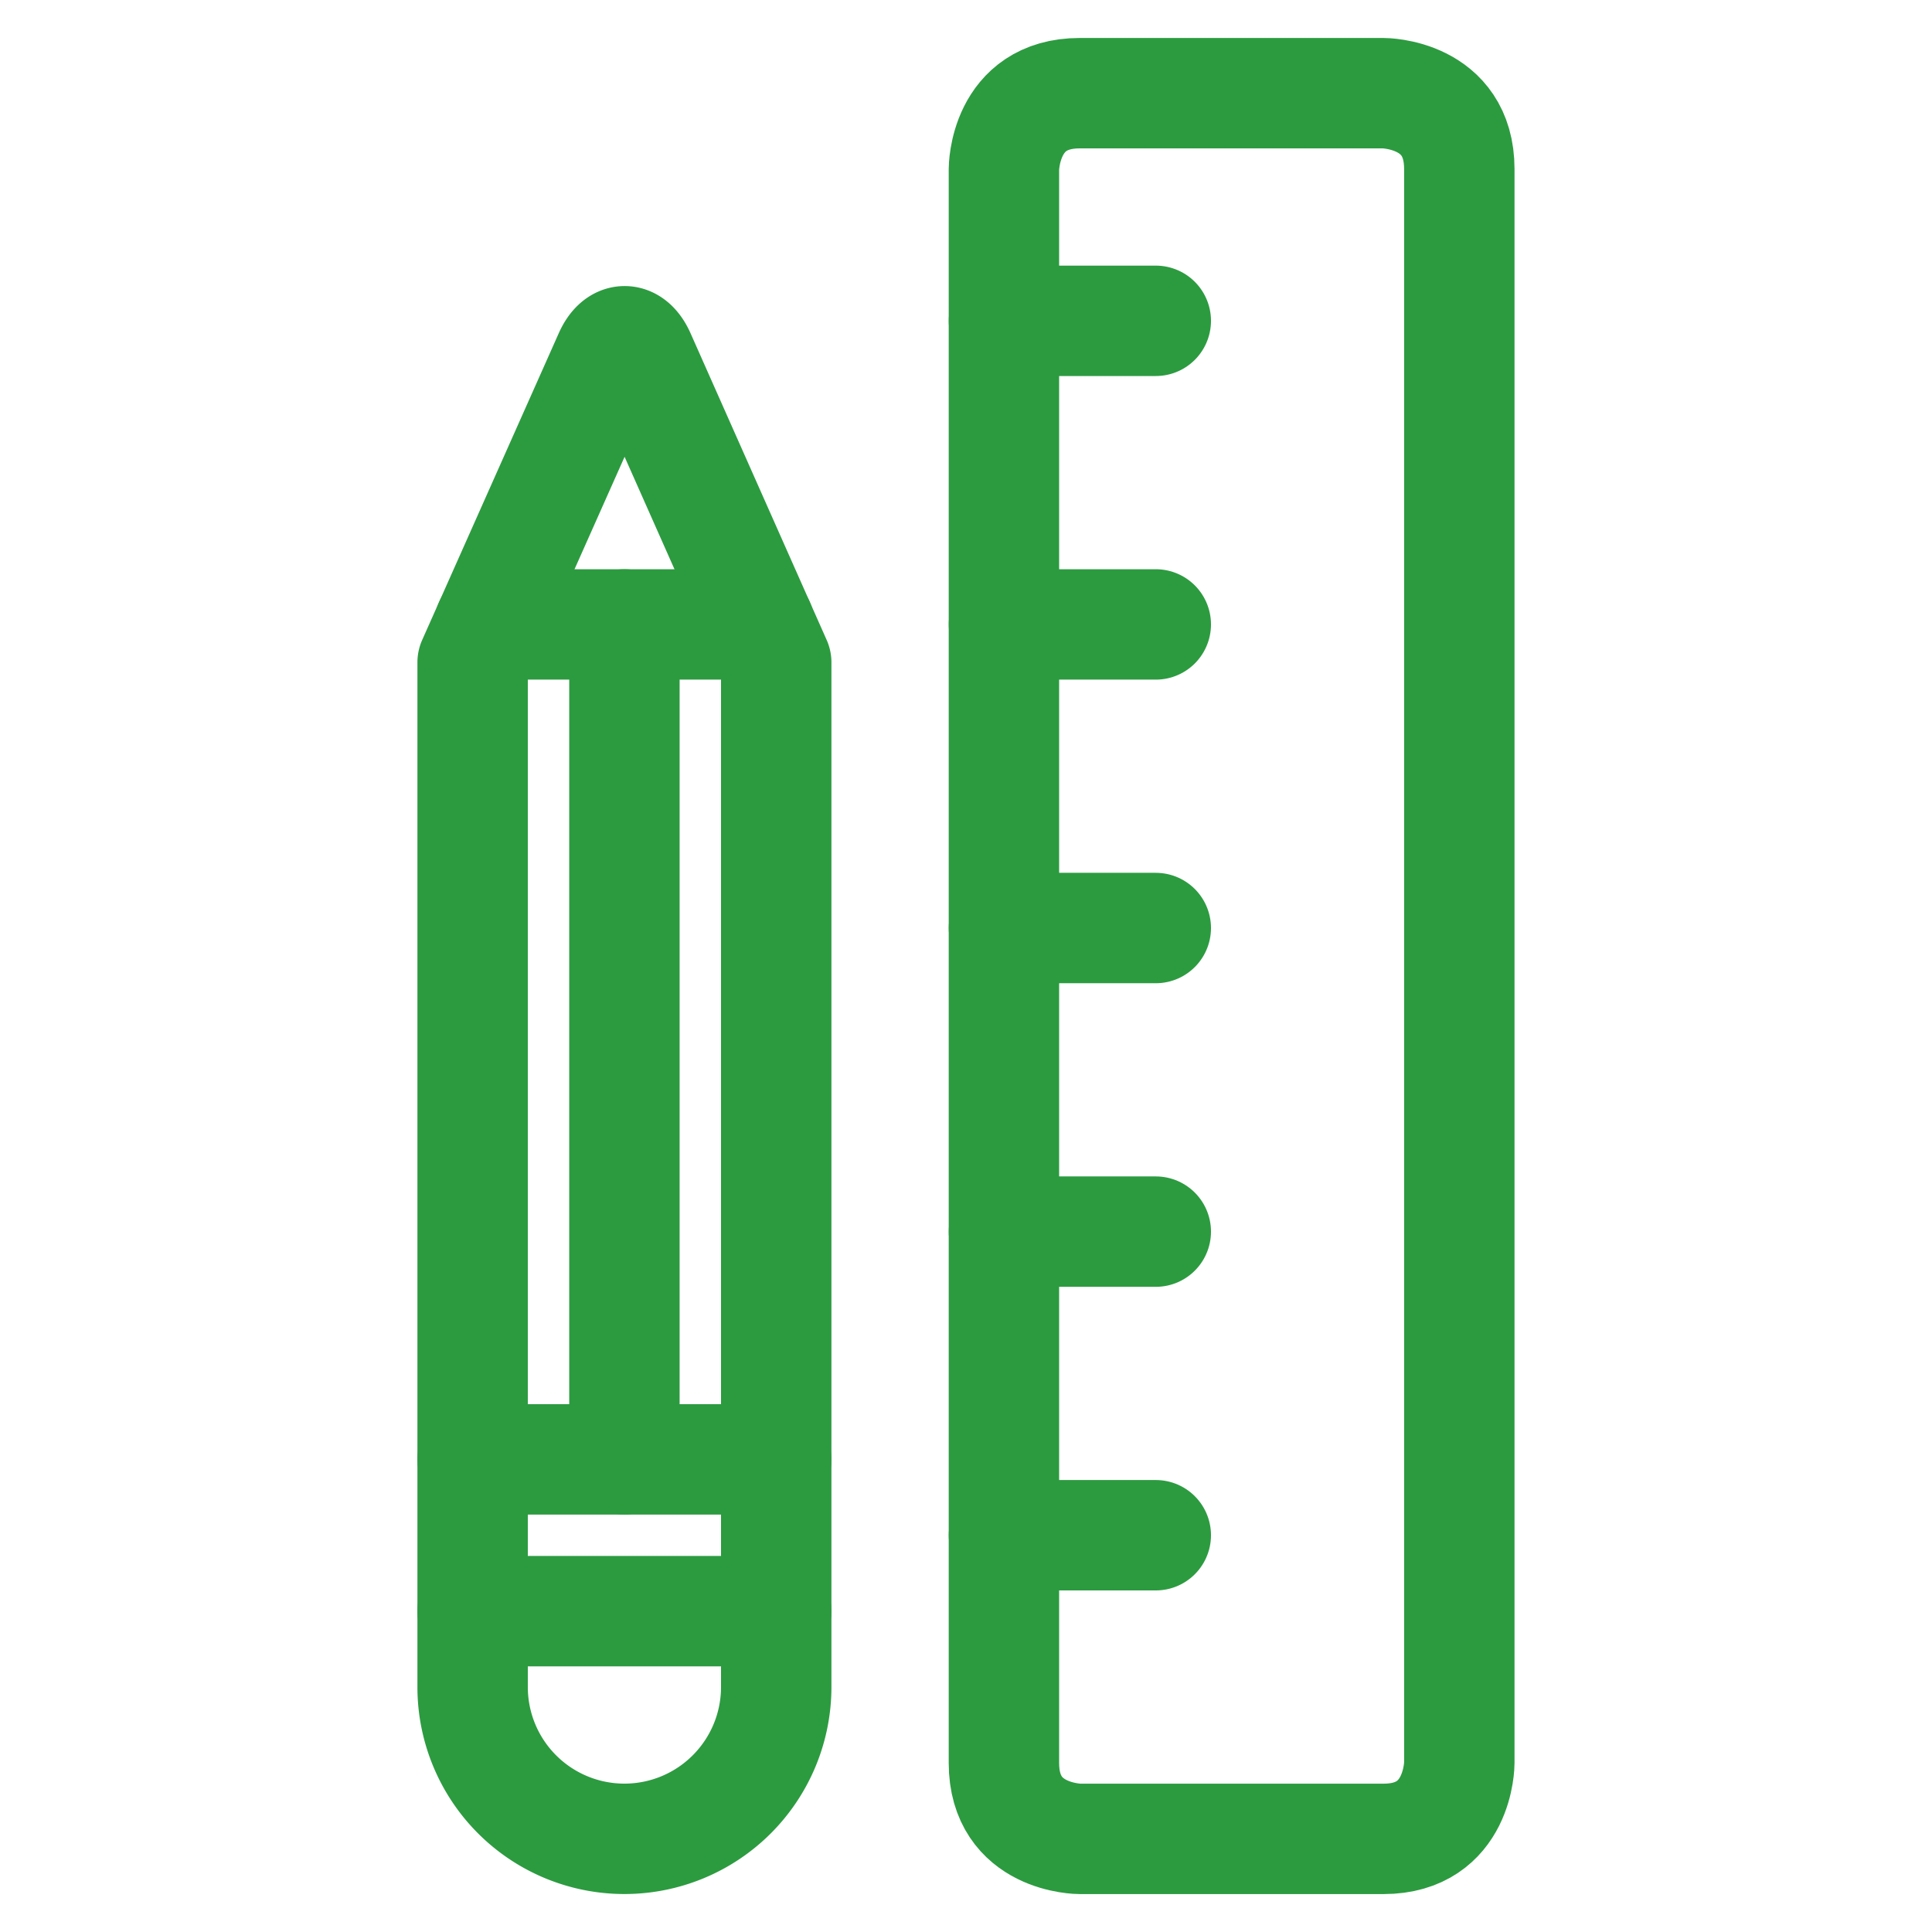<svg xmlns="http://www.w3.org/2000/svg" viewBox="-1 -1 35 35" id="Design-Tool-Pencil-Ruler--Streamline-Ultimate.svg" height="35" width="35"><desc>Design Tool Pencil Ruler Streamline Icon: https://streamlinehq.com</desc><defs></defs><title>design-tool-pencil-ruler</title><path d="M13.062 29.562a2.75 2.75 0 0 1 -5.5 0V11l2.475 -5.559c0.154 -0.345 0.404 -0.345 0.558 0L13.062 11Z" fill="none" stroke="#2c9b40" stroke-linecap="round" stroke-linejoin="round" stroke-width="2"></path><path d="m7.562 28.188 5.5 0" fill="none" stroke="#2c9b40" stroke-linecap="round" stroke-linejoin="round" stroke-width="2"></path><path d="m7.562 25.438 5.5 0" fill="none" stroke="#2c9b40" stroke-linecap="round" stroke-linejoin="round" stroke-width="2"></path><path d="M18.562 0.688h5.5s1.375 0 1.375 1.375v28.875s0 1.375 -1.375 1.375h-5.5s-1.375 0 -1.375 -1.375v-28.875s0 -1.375 1.375 -1.375" fill="none" stroke="#2c9b40" stroke-linecap="round" stroke-linejoin="round" stroke-width="2"></path><path d="m17.188 4.812 2.75 0" fill="none" stroke="#2c9b40" stroke-linecap="round" stroke-linejoin="round" stroke-width="2"></path><path d="m17.188 10.312 2.75 0" fill="none" stroke="#2c9b40" stroke-linecap="round" stroke-linejoin="round" stroke-width="2"></path><path d="m17.188 15.812 2.75 0" fill="none" stroke="#2c9b40" stroke-linecap="round" stroke-linejoin="round" stroke-width="2"></path><path d="m17.188 21.312 2.75 0" fill="none" stroke="#2c9b40" stroke-linecap="round" stroke-linejoin="round" stroke-width="2"></path><path d="m17.188 26.812 2.75 0" fill="none" stroke="#2c9b40" stroke-linecap="round" stroke-linejoin="round" stroke-width="2"></path><path d="m7.868 10.312 4.889 0" fill="none" stroke="#2c9b40" stroke-linecap="round" stroke-linejoin="round" stroke-width="2"></path><path d="m10.312 10.312 0 15.125" fill="none" stroke="#2c9b40" stroke-linecap="round" stroke-linejoin="round" stroke-width="2"></path></svg>
